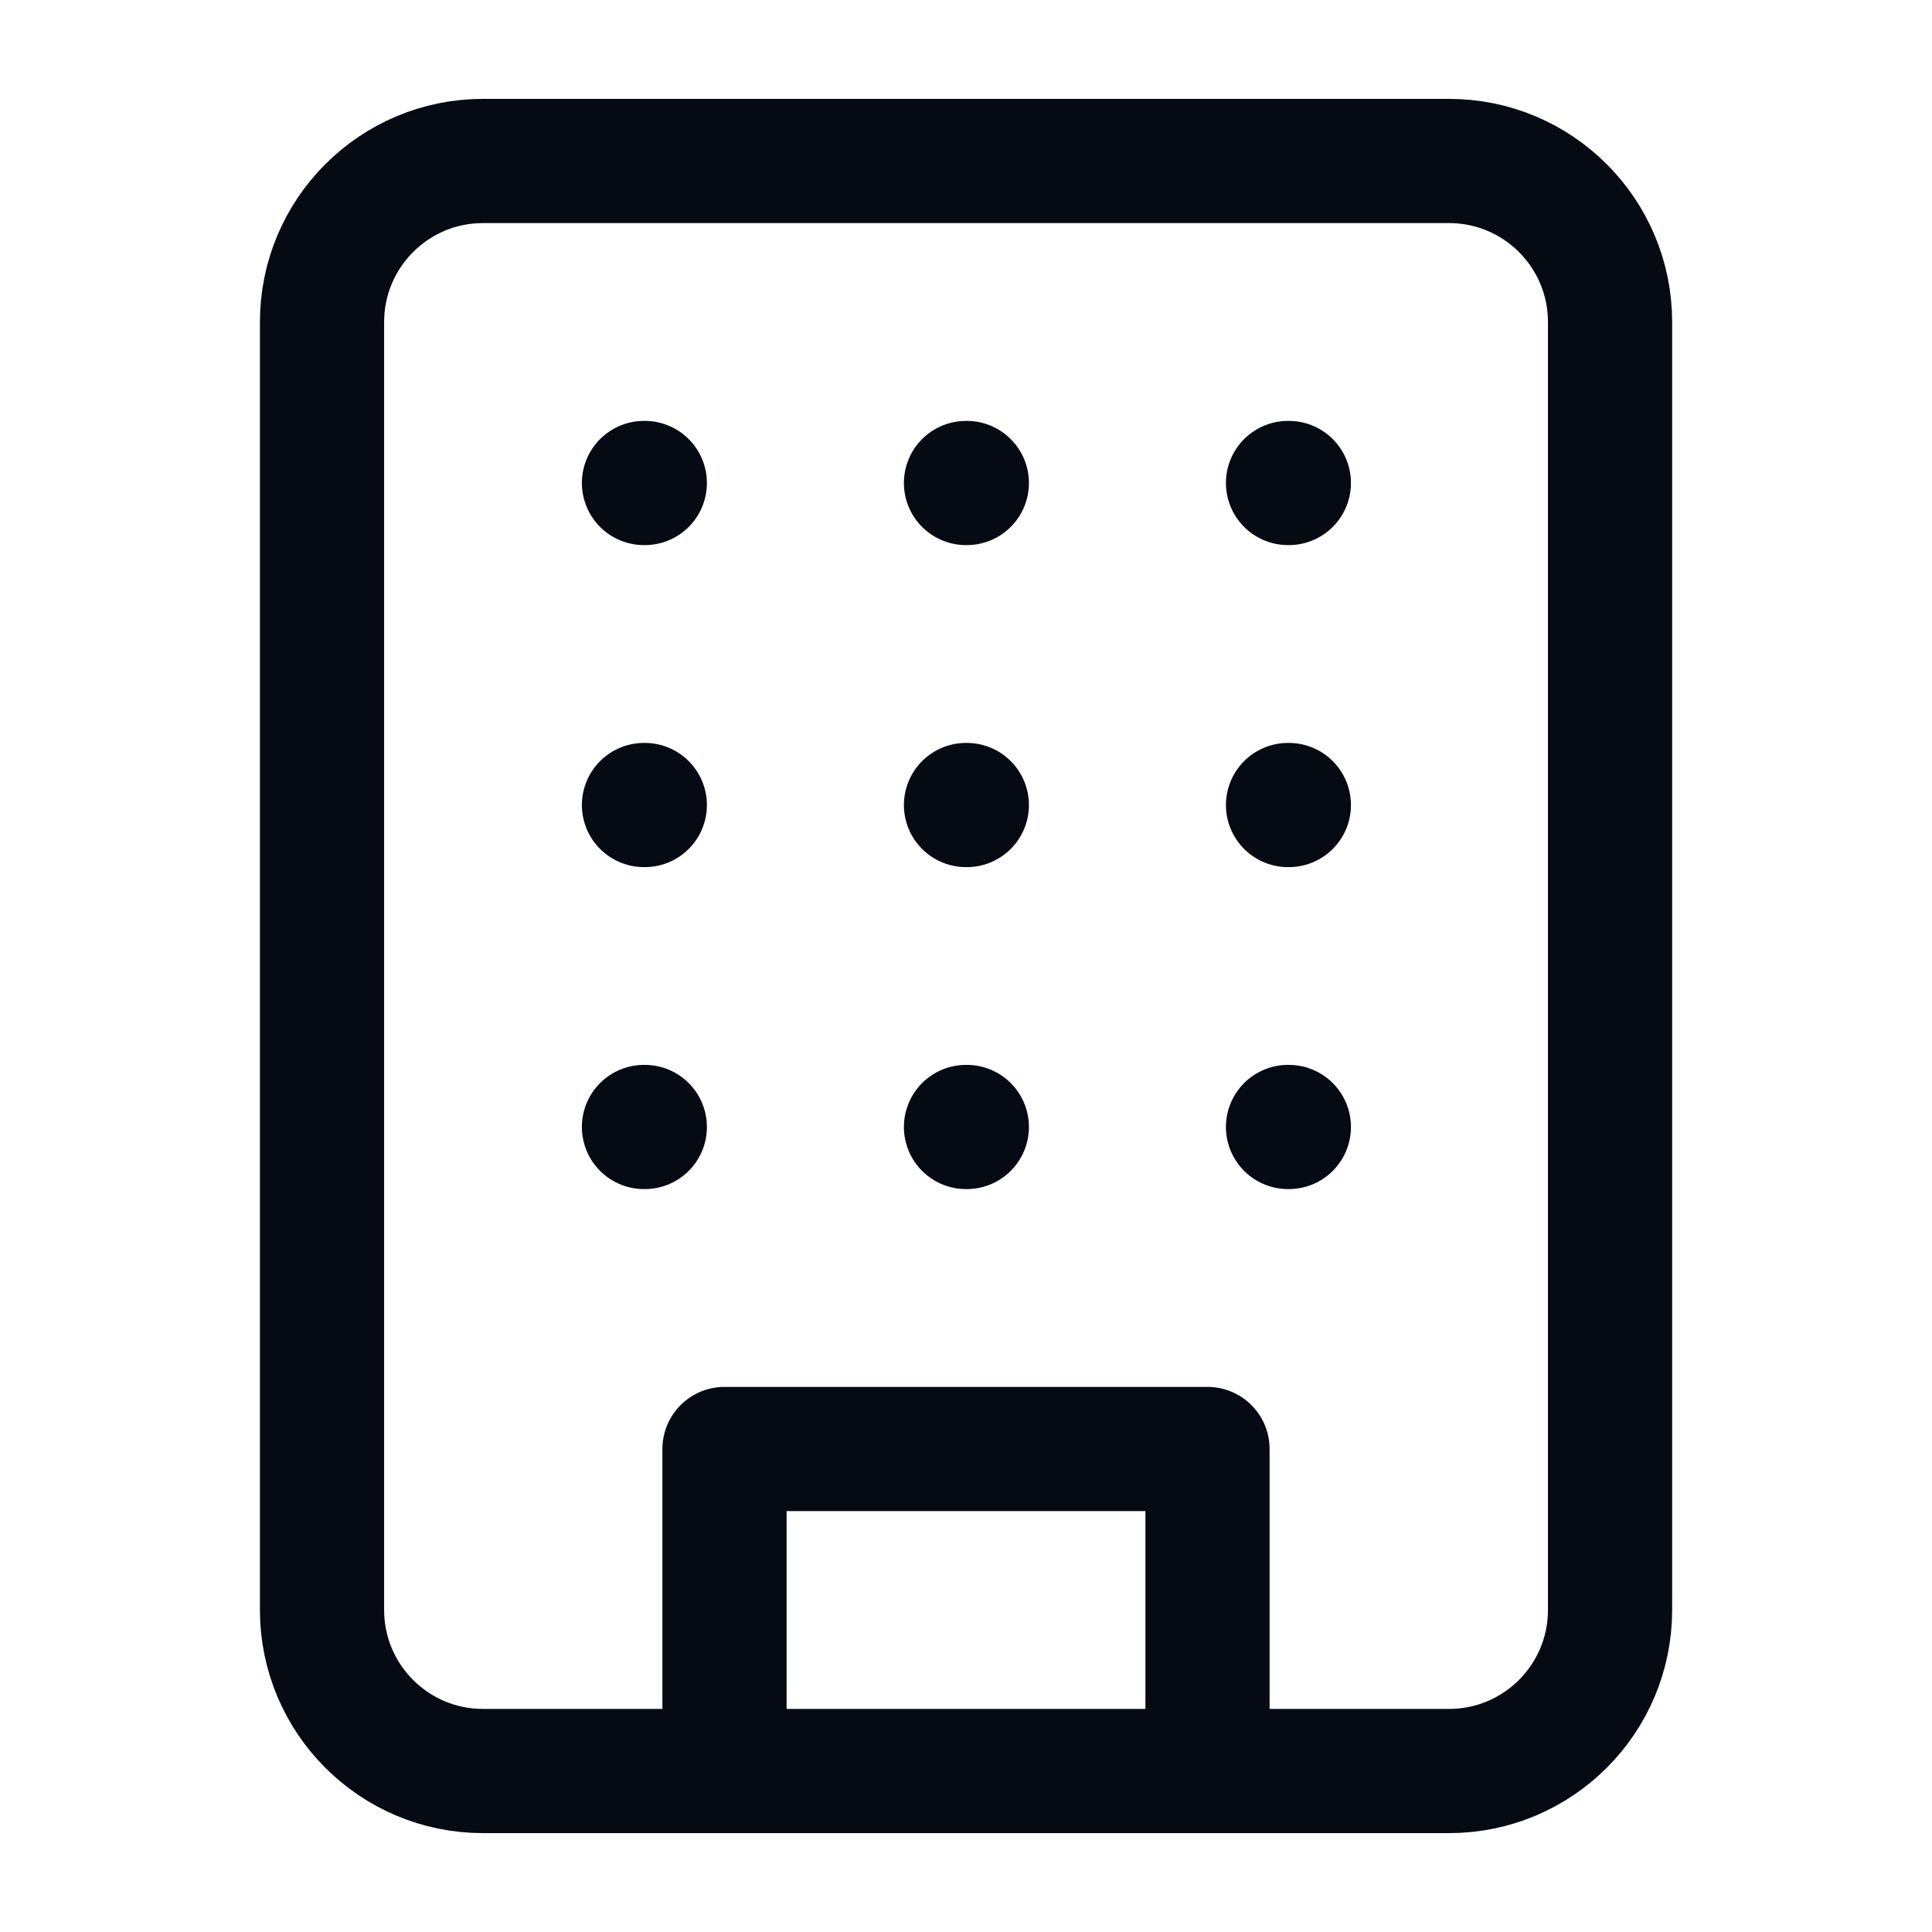 <svg width="28" height="28" viewBox="0 0 28 28" fill="none" xmlns="http://www.w3.org/2000/svg">
<path d="M21 2.333H7C5.712 2.333 4.667 3.378 4.667 4.667V23.333C4.667 24.622 5.712 25.667 7 25.667H21C22.289 25.667 23.334 24.622 23.334 23.333V4.667C23.334 3.378 22.289 2.333 21 2.333Z" stroke="#060A13" stroke-width="1.8" stroke-linecap="round" stroke-linejoin="round"/>
<path d="M10.5 25.667V21H17.5V25.667" stroke="#060A13" stroke-width="1.8" stroke-linecap="round" stroke-linejoin="round"/>
<path d="M9.333 7H9.345" stroke="#060A13" stroke-width="1.8" stroke-linecap="round" stroke-linejoin="round"/>
<path d="M18.667 7H18.679" stroke="#060A13" stroke-width="1.8" stroke-linecap="round" stroke-linejoin="round"/>
<path d="M14 7H14.012" stroke="#060A13" stroke-width="1.8" stroke-linecap="round" stroke-linejoin="round"/>
<path d="M14 11.667H14.012" stroke="#060A13" stroke-width="1.8" stroke-linecap="round" stroke-linejoin="round"/>
<path d="M14 16.333H14.012" stroke="#060A13" stroke-width="1.8" stroke-linecap="round" stroke-linejoin="round"/>
<path d="M18.667 11.667H18.679" stroke="#060A13" stroke-width="1.8" stroke-linecap="round" stroke-linejoin="round"/>
<path d="M18.667 16.333H18.679" stroke="#060A13" stroke-width="1.8" stroke-linecap="round" stroke-linejoin="round"/>
<path d="M9.333 11.667H9.345" stroke="#060A13" stroke-width="1.8" stroke-linecap="round" stroke-linejoin="round"/>
<path d="M9.333 16.333H9.345" stroke="#060A13" stroke-width="1.8" stroke-linecap="round" stroke-linejoin="round"/>
</svg>
